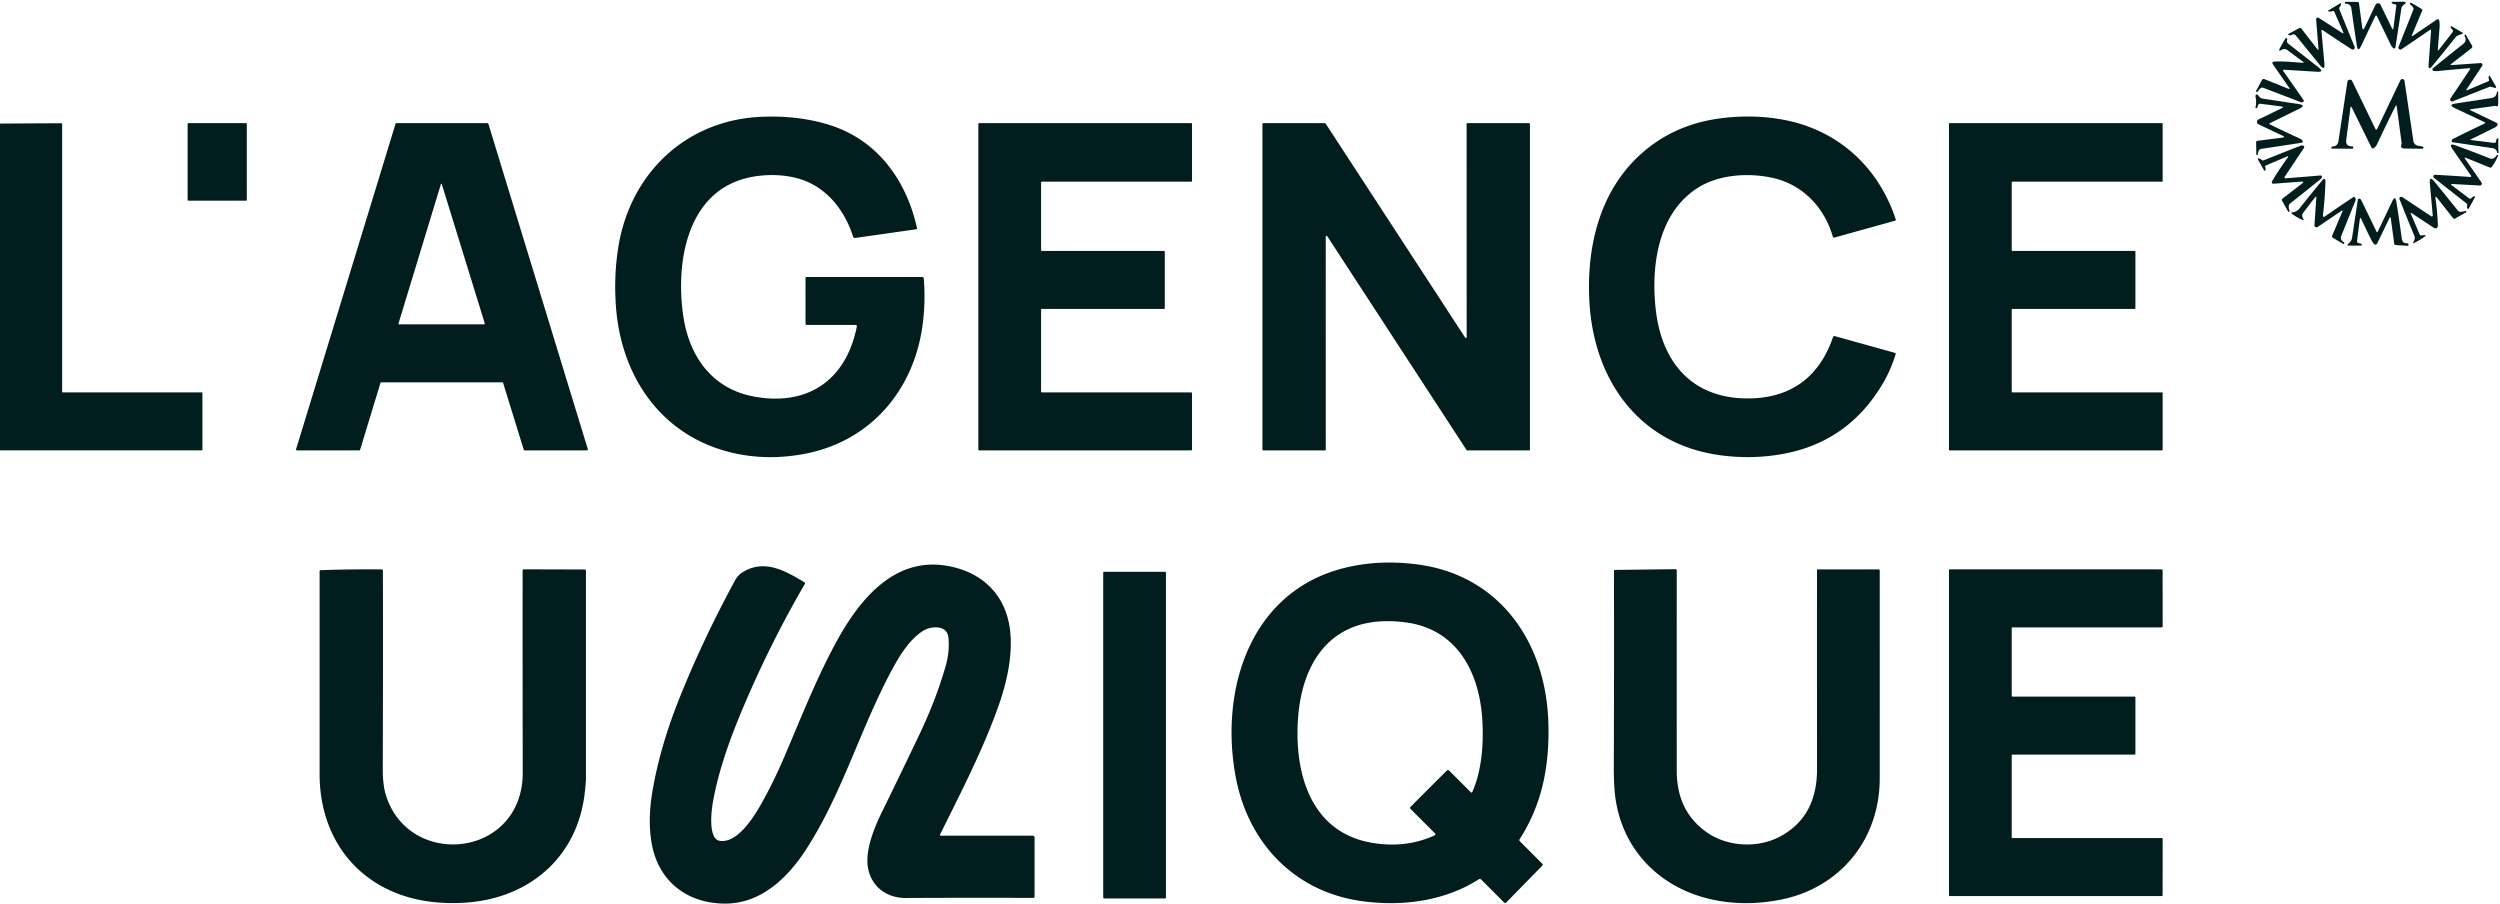 <?xml version="1.0" encoding="UTF-8" standalone="no"?>
<!DOCTYPE svg PUBLIC "-//W3C//DTD SVG 1.1//EN" "http://www.w3.org/Graphics/SVG/1.1/DTD/svg11.dtd">
<svg xmlns="http://www.w3.org/2000/svg" version="1.1" viewBox="0.00 0.00 1056.00 382.00">
<path fill="#021d1e" d="
  M 1010.99 11.81
  L 1012.19 2.50
  A 0.66 0.65 1.0 0 0 1011.48 1.77
  Q 1010.90 1.82 1010.48 1.42
  Q 1009.81 0.76 1010.75 0.76
  L 1015.00 0.74
  Q 1017.19 0.74 1015.40 2.00
  Q 1014.48 2.64 1014.31 3.79
  Q 1013.14 11.63 1011.80 20.07
  A 0.49 0.49 0.0 0 1 1011.03 20.39
  Q 1010.33 19.88 1009.95 19.10
  Q 1006.99 13.01 1004.00 6.79
  A 0.37 0.37 0.0 0 0 1003.33 6.79
  L 997.28 19.52
  Q 995.99 22.22 995.53 19.26
  Q 994.32 11.43 993.22 3.61
  Q 992.94 1.62 990.80 1.58
  Q 990.55 1.57 990.52 1.32
  L 990.49 1.02
  Q 990.47 0.76 990.73 0.76
  L 995.70 0.81
  Q 996.36 0.81 996.45 1.46
  L 997.78 11.44
  Q 998.03 13.30 998.84 11.61
  L 1003.41 2.05
  A 1.19 1.19 0.0 0 1 1005.56 2.05
  L 1010.35 11.92
  Q 1010.84 12.93 1010.99 11.81
  Z"
/>
<path fill="#021d1e" d="
  M 1030.22 21.00
  L 1035.97 13.57
  A 0.74 0.74 0.0 0 0 1035.98 12.67
  L 1035.13 11.56
  Q 1035.11 11.54 1035.12 11.51
  L 1035.20 11.26
  Q 1035.30 10.94 1035.59 11.11
  L 1040.01 13.69
  Q 1040.70 14.09 1039.94 14.36
  C 1038.75 14.77 1037.86 14.92 1037.01 16.00
  Q 1032.26 22.03 1027.39 27.89
  Q 1025.64 30.00 1025.84 27.27
  L 1026.89 12.97
  Q 1026.94 12.29 1026.38 12.67
  L 1014.39 20.80
  A 0.84 0.84 0.0 0 1 1013.14 19.79
  L 1019.40 4.10
  Q 1019.58 3.65 1019.32 3.23
  Q 1018.83 2.42 1017.97 1.80
  Q 1017.87 1.73 1017.93 1.62
  L 1018.08 1.31
  Q 1018.25 0.99 1018.55 1.18
  L 1022.84 3.75
  Q 1023.33 4.05 1023.11 4.57
  L 1018.87 14.68
  Q 1018.48 15.61 1019.31 15.04
  L 1029.10 8.40
  Q 1030.23 7.64 1030.40 8.99
  Q 1030.59 10.45 1030.45 11.98
  Q 1030.07 16.52 1029.74 20.82
  Q 1029.67 21.72 1030.22 21.00
  Z"
/>
<path fill="#021d1e" d="
  M 980.60 13.21
  L 981.82 26.76
  Q 982.14 30.22 979.94 27.52
  L 969.74 14.97
  A 1.27 1.26 54.3 0 0 968.09 14.69
  Q 967.58 15.01 967.03 14.89
  Q 966.05 14.69 966.93 14.21
  L 971.15 11.90
  A 0.77 0.76 56.5 0 1 972.11 12.10
  L 978.81 20.71
  Q 979.40 21.45 979.32 20.51
  L 978.33 8.23
  A 0.73 0.72 -76.2 0 1 979.44 7.55
  L 989.23 13.85
  Q 990.16 14.45 989.72 13.43
  L 986.03 5.03
  Q 985.80 4.50 985.26 4.69
  Q 984.75 4.88 984.20 4.89
  Q 982.70 4.91 983.99 4.13
  L 988.16 1.62
  Q 989.14 1.03 988.78 2.12
  Q 988.63 2.58 988.30 2.97
  Q 987.93 3.40 988.14 3.92
  L 994.62 19.89
  A 0.71 0.70 61.3 0 1 994.38 20.72
  Q 993.83 21.12 993.32 20.80
  Q 986.70 16.54 981.26 12.83
  Q 980.52 12.32 980.60 13.21
  Z"
/>
<path fill="#021d1e" d="
  M 1042.25 38.05
  L 1051.02 34.34
  Q 1051.57 34.11 1051.32 33.57
  Q 1051.12 33.13 1051.20 32.65
  Q 1051.37 31.47 1051.97 32.51
  L 1054.33 36.63
  A 0.36 0.36 0.0 0 1 1053.92 37.15
  L 1052.35 36.71
  Q 1051.83 36.57 1051.34 36.76
  L 1035.99 42.81
  A 0.76 0.76 0.0 0 1 1034.95 42.01
  Q 1034.98 41.70 1035.17 41.43
  Q 1039.39 35.22 1043.26 29.37
  Q 1043.67 28.76 1042.93 28.82
  Q 1036.65 29.33 1029.93 29.98
  Q 1028.92 30.08 1028.00 29.95
  A 0.63 0.63 0.0 0 1 1027.68 28.84
  Q 1034.60 23.14 1040.45 18.58
  Q 1042.17 17.24 1041.05 15.24
  Q 1040.87 14.93 1041.18 14.75
  L 1041.40 14.62
  Q 1041.47 14.57 1041.52 14.65
  L 1044.18 19.24
  A 0.87 0.87 0.0 0 1 1043.96 20.37
  L 1035.50 26.92
  Q 1034.68 27.56 1035.71 27.49
  L 1047.74 26.64
  A 0.78 0.78 0.0 0 1 1048.45 27.85
  L 1041.94 37.68
  Q 1041.46 38.39 1042.25 38.05
  Z"
/>
<path fill="#021d1e" d="
  M 966.90 37.00
  L 960.18 27.33
  Q 959.32 26.10 960.82 26.01
  C 964.69 25.79 968.70 26.29 972.58 26.51
  Q 973.51 26.56 972.76 26.02
  Q 969.42 23.61 966.14 21.11
  C 965.47 20.60 964.48 20.60 963.78 21.04
  Q 962.16 22.06 963.04 20.36
  Q 964.07 18.35 965.30 16.39
  Q 965.43 16.19 965.66 16.08
  Q 965.79 16.02 965.92 16.12
  Q 966.26 16.35 966.11 16.73
  Q 965.91 17.23 966.05 17.73
  Q 966.17 18.15 966.70 18.56
  Q 973.25 23.65 979.41 28.52
  Q 981.92 30.51 978.73 30.31
  L 964.71 29.45
  A 0.33 0.32 73.9 0 0 964.43 29.97
  Q 968.87 36.29 973.07 42.35
  Q 973.36 42.77 972.70 43.12
  A 0.98 0.97 40.9 0 1 971.89 43.17
  L 955.98 37.07
  Q 955.47 36.88 955.01 37.18
  Q 954.19 37.72 953.73 38.60
  Q 953.54 38.97 953.18 38.78
  L 952.94 38.66
  Q 952.85 38.62 952.90 38.52
  L 955.47 33.80
  A 0.81 0.80 -65.0 0 1 956.48 33.43
  L 966.53 37.46
  Q 967.49 37.85 966.90 37.00
  Z"
/>
<path fill="#021d1e" d="
  M 1011.91 44.73
  Q 1008.05 52.43 1004.05 60.97
  Q 1003.65 61.83 1002.83 62.48
  Q 1002.08 63.07 1001.66 62.21
  L 993.45 45.53
  Q 992.95 44.52 992.81 45.63
  Q 991.95 52.24 991.07 58.96
  Q 990.68 61.99 993.65 61.80
  A 0.30 0.30 0.0 0 1 993.96 62.06
  L 994.00 62.38
  A 0.40 0.40 0.0 0 1 993.60 62.83
  L 984.91 62.77
  Q 984.75 62.77 984.76 62.61
  L 984.79 62.27
  A 0.38 0.38 0.0 0 1 985.15 61.91
  Q 987.44 61.76 987.75 59.67
  Q 989.75 46.40 991.56 34.46
  Q 991.62 34.06 991.96 33.84
  Q 992.63 33.40 993.38 33.97
  A 0.46 0.42 -87.4 0 1 993.48 34.09
  L 1003.39 54.50
  A 0.40 0.39 44.8 0 0 1004.10 54.50
  Q 1008.77 44.74 1013.88 33.99
  Q 1013.98 33.79 1014.13 33.64
  A 0.91 0.91 0.0 0 1 1015.66 34.17
  L 1019.42 59.59
  A 2.33 2.33 0.0 0 0 1021.32 61.54
  L 1023.00 61.83
  A 0.94 0.56 -14.2 0 1 1023.20 61.89
  Q 1023.88 62.17 1023.59 62.61
  Q 1023.46 62.82 1023.20 62.82
  Q 1019.57 62.81 1015.35 62.72
  Q 1014.66 62.71 1014.34 62.21
  Q 1014.06 61.77 1014.28 61.26
  Q 1014.50 60.77 1014.43 60.24
  L 1012.35 44.81
  A 0.24 0.23 54.8 0 0 1011.91 44.73
  Z"
/>
<path fill="#021d1e" d="
  M 1043.78 59.15
  L 1053.49 60.36
  A 0.77 0.76 4.9 0 0 1054.35 59.64
  Q 1054.38 59.09 1054.41 59.04
  Q 1055.38 57.55 1055.30 59.32
  Q 1055.20 61.69 1055.42 64.51
  Q 1055.43 64.60 1055.34 64.61
  L 1055.04 64.64
  Q 1054.84 64.66 1054.80 64.47
  Q 1054.49 62.82 1052.80 62.57
  Q 1044.13 61.29 1036.03 60.08
  A 0.56 0.55 -72.0 0 1 1035.62 59.27
  Q 1035.85 58.82 1036.31 58.59
  Q 1042.49 55.50 1049.57 52.13
  A 0.27 0.27 0.0 0 0 1049.57 51.65
  L 1036.99 45.71
  Q 1033.85 44.23 1037.29 43.71
  Q 1043.44 42.78 1050.48 41.69
  C 1052.88 41.32 1054.35 41.44 1054.67 38.90
  Q 1054.70 38.66 1054.94 38.66
  L 1055.20 38.66
  Q 1055.23 38.66 1055.23 38.70
  Q 1055.28 41.36 1055.23 44.11
  Q 1055.22 44.48 1055.02 44.75
  Q 1054.75 45.11 1054.34 44.84
  A 0.68 0.67 57.4 0 0 1053.86 44.73
  L 1043.82 46.12
  Q 1042.83 46.25 1043.73 46.68
  L 1054.59 51.90
  A 0.72 0.71 -62.3 0 1 1054.90 52.91
  Q 1054.55 53.51 1053.83 53.86
  Q 1048.62 56.44 1043.73 58.85
  Q 1043.25 59.09 1043.78 59.15
  Z"
/>
<path fill="#021d1e" d="
  M 964.19 57.34
  L 953.99 52.51
  A 1.13 1.13 0.0 0 1 953.98 50.47
  L 963.68 45.77
  Q 965.00 45.13 963.55 44.94
  L 954.77 43.82
  A 0.84 0.83 -69.4 0 0 953.96 44.19
  Q 953.63 44.69 953.56 45.30
  Q 953.52 45.72 953.11 45.66
  L 952.84 45.63
  A 0.17 0.17 0.0 0 1 952.70 45.43
  Q 953.23 42.97 952.73 40.79
  Q 952.60 40.22 953.11 39.95
  Q 953.26 39.88 953.42 39.93
  Q 953.71 40.02 953.89 40.26
  C 954.45 41.07 954.82 41.51 955.88 41.67
  Q 964.03 42.91 970.91 43.94
  Q 974.24 44.44 971.22 45.92
  L 958.74 52.06
  A 0.26 0.26 0.0 0 0 958.75 52.53
  Q 964.91 55.53 971.41 58.53
  Q 972.19 58.88 972.46 59.25
  Q 973.13 60.15 972.03 60.31
  L 955.16 62.88
  Q 954.57 62.97 954.24 63.46
  Q 953.74 64.21 953.73 65.19
  Q 953.73 65.43 953.50 65.50
  Q 953.36 65.54 953.21 65.46
  Q 953.07 65.38 953.07 65.22
  L 952.98 60.18
  Q 952.96 59.55 953.59 59.47
  L 964.06 58.14
  Q 965.48 57.96 964.19 57.34
  Z"
/>
<path fill="#021d1e" d="
  M 361.30 137.25
  L 340.75 137.25
  A 0.50 0.50 0.0 0 1 340.25 136.75
  L 340.25 117.50
  Q 340.25 117.00 340.75 117.00
  L 389.55 117.00
  Q 390.14 117.00 390.19 117.58
  Q 391.02 127.48 389.70 137.31
  C 385.96 165.13 367.38 186.66 339.47 191.78
  Q 325.64 194.32 312.74 191.96
  C 280.98 186.16 262.43 160.56 260.17 129.45
  Q 259.21 116.12 261.27 103.84
  C 266.41 73.22 289.54 51.01 320.96 49.37
  Q 336.51 48.57 349.89 52.63
  C 370.42 58.87 382.83 75.91 387.37 96.44
  A 0.32 0.32 0.0 0 1 387.10 96.83
  L 361.22 100.52
  A 0.80 0.80 0.0 0 1 360.35 99.96
  C 356.68 88.29 348.43 78.25 336.45 75.21
  Q 328.42 73.17 319.49 74.42
  C 290.27 78.49 285.06 110.43 288.71 134.04
  C 291.32 150.87 301.00 164.23 318.36 167.48
  C 341.16 171.75 357.41 160.58 361.91 137.99
  Q 362.06 137.25 361.30 137.25
  Z"
/>
<path fill="#021d1e" d="
  M 748.83 75.15
  C 738.04 72.77 725.26 73.81 716.35 79.85
  C 700.10 90.86 697.35 112.89 699.40 130.86
  C 701.92 152.83 714.42 167.99 737.54 168.29
  C 755.44 168.52 768.21 160.11 774.27 142.37
  A 0.62 0.60 16.7 0 1 775.01 141.98
  L 800.50 149.07
  A 0.36 0.35 -73.3 0 1 800.74 149.52
  Q 798.78 156.06 795.44 161.77
  Q 780.88 186.64 753.20 191.72
  Q 739.80 194.19 725.98 192.20
  C 692.24 187.34 673.40 160.64 671.40 128.02
  C 670.01 105.26 675.26 81.52 692.58 65.56
  Q 706.71 52.53 726.96 49.95
  Q 740.41 48.24 752.93 50.51
  C 776.16 54.72 793.45 70.39 800.76 92.66
  A 0.45 0.44 73.3 0 1 800.46 93.23
  L 774.91 100.33
  Q 774.33 100.49 774.16 99.91
  C 770.63 87.56 761.35 77.92 748.83 75.15
  Z"
/>
<path fill="#021d1e" d="
  M 0.00 190.23
  L 0.00 52.20
  L 25.77 52.05
  Q 26.25 52.05 26.25 52.53
  L 26.25 165.50
  A 0.25 0.25 0.0 0 0 26.50 165.75
  L 85.25 165.75
  A 0.25 0.25 0.0 0 1 85.50 166.00
  L 85.50 189.96
  Q 85.50 190.22 85.24 190.22
  L 0.00 190.23
  Z"
/>
<rect fill="#021d1e" x="79.25" y="52.01" width="25.00" height="32.74" rx="0.27"/>
<path fill="#021d1e" d="
  M 212.15 161.50
  L 161.07 161.50
  A 0.39 0.39 0.0 0 0 160.70 161.78
  L 152.12 189.97
  A 0.39 0.39 0.0 0 1 151.75 190.25
  L 125.44 190.26
  A 0.39 0.39 0.0 0 1 125.06 189.76
  L 167.08 52.28
  A 0.39 0.39 0.0 0 1 167.45 52.00
  L 205.91 52.00
  A 0.39 0.39 0.0 0 1 206.28 52.28
  L 248.30 189.75
  A 0.39 0.39 0.0 0 1 247.92 190.25
  L 221.61 190.25
  A 0.39 0.39 0.0 0 1 221.24 189.98
  L 212.52 161.77
  A 0.39 0.39 0.0 0 0 212.15 161.50
  Z
  M 186.17 78.00
  L 168.30 136.73
  A 0.21 0.21 0.0 0 0 168.50 137.00
  L 204.42 137.00
  A 0.34 0.34 0.0 0 0 204.75 136.56
  L 186.68 78.00
  Q 186.42 77.17 186.17 78.00
  Z"
/>
<path fill="#021d1e" d="
  M 439.75 130.83
  L 439.75 165.42
  A 0.33 0.33 0.0 0 0 440.08 165.75
  L 503.17 165.75
  A 0.33 0.33 0.0 0 1 503.50 166.08
  L 503.50 189.92
  A 0.33 0.33 0.0 0 1 503.17 190.25
  L 413.58 190.25
  A 0.33 0.33 0.0 0 1 413.25 189.92
  L 413.25 52.33
  A 0.33 0.33 0.0 0 1 413.58 52.00
  L 503.17 52.00
  A 0.33 0.33 0.0 0 1 503.50 52.33
  L 503.50 76.42
  A 0.33 0.33 0.0 0 1 503.17 76.75
  L 440.08 76.75
  A 0.33 0.33 0.0 0 0 439.75 77.08
  L 439.75 105.67
  A 0.33 0.33 0.0 0 0 440.08 106.00
  L 491.67 106.00
  A 0.33 0.33 0.0 0 1 492.00 106.33
  L 492.00 130.17
  A 0.33 0.33 0.0 0 1 491.67 130.50
  L 440.08 130.50
  A 0.33 0.33 0.0 0 0 439.75 130.83
  Z"
/>
<path fill="#021d1e" d="
  M 619.83 52.00
  L 645.91 52.00
  A 0.34 0.34 0.0 0 1 646.25 52.34
  L 646.25 189.91
  A 0.34 0.34 0.0 0 1 645.91 190.25
  L 619.76 190.25
  A 0.34 0.34 0.0 0 1 619.48 190.10
  L 560.62 99.77
  A 0.34 0.34 0.0 0 0 559.99 99.95
  L 560.01 189.91
  A 0.34 0.34 0.0 0 1 559.67 190.25
  L 533.59 190.25
  A 0.34 0.34 0.0 0 1 533.25 189.91
  L 533.25 52.34
  A 0.34 0.34 0.0 0 1 533.59 52.00
  L 559.64 52.00
  A 0.34 0.34 0.0 0 1 559.92 52.15
  L 618.89 142.61
  A 0.34 0.34 0.0 0 0 619.52 142.43
  L 619.49 52.34
  A 0.34 0.34 0.0 0 1 619.83 52.00
  Z"
/>
<path fill="#021d1e" d="
  M 849.75 130.83
  L 849.75 165.42
  A 0.33 0.33 0.0 0 0 850.08 165.75
  L 913.17 165.75
  A 0.33 0.33 0.0 0 1 913.50 166.08
  L 913.50 189.92
  A 0.33 0.33 0.0 0 1 913.17 190.25
  L 823.58 190.25
  A 0.33 0.33 0.0 0 1 823.25 189.92
  L 823.25 52.33
  A 0.33 0.33 0.0 0 1 823.58 52.00
  L 913.17 52.00
  A 0.33 0.33 0.0 0 1 913.50 52.33
  L 913.50 76.42
  A 0.33 0.33 0.0 0 1 913.17 76.75
  L 850.08 76.75
  A 0.33 0.33 0.0 0 0 849.75 77.08
  L 849.75 105.67
  A 0.33 0.33 0.0 0 0 850.08 106.00
  L 901.67 106.00
  A 0.33 0.33 0.0 0 1 902.00 106.33
  L 902.00 130.17
  A 0.33 0.33 0.0 0 1 901.67 130.50
  L 850.08 130.50
  A 0.33 0.33 0.0 0 0 849.75 130.83
  Z"
/>
<path fill="#021d1e" d="
  M 1035.73 78.35
  L 1042.94 83.78
  Q 1043.51 84.20 1043.94 83.64
  Q 1044.37 83.09 1045.04 82.95
  Q 1045.69 82.81 1045.37 83.39
  L 1042.97 87.80
  Q 1042.45 88.74 1042.10 87.73
  Q 1041.94 87.29 1042.12 86.84
  A 0.79 0.78 29.7 0 0 1041.87 85.94
  L 1028.13 75.15
  A 0.77 0.76 -54.9 0 1 1027.96 74.15
  Q 1028.18 73.80 1028.59 73.82
  Q 1035.94 74.22 1043.48 74.76
  A 0.33 0.33 0.0 0 0 1043.77 74.24
  L 1036.05 63.15
  Q 1033.97 60.17 1037.38 61.44
  Q 1044.38 64.03 1051.72 66.91
  Q 1053.35 67.56 1054.57 65.58
  A 0.28 0.27 -59.6 0 1 1054.94 65.48
  L 1055.17 65.59
  Q 1055.23 65.62 1055.21 65.69
  Q 1054.15 68.37 1052.46 70.59
  Q 1052.17 70.96 1051.74 70.78
  L 1041.66 66.69
  Q 1040.72 66.31 1041.30 67.14
  L 1048.18 77.10
  A 0.80 0.80 0.0 0 1 1047.48 78.36
  L 1035.96 77.73
  Q 1034.83 77.66 1035.73 78.35
  Z"
/>
<path fill="#021d1e" d="
  M 972.39 77.52
  Q 973.56 76.61 972.08 76.72
  L 960.30 77.61
  A 0.66 0.66 0.0 0 1 959.69 76.61
  Q 962.67 71.59 966.30 66.61
  Q 966.96 65.70 965.93 66.14
  L 957.26 69.83
  Q 956.56 70.13 956.88 70.81
  Q 957.08 71.25 956.96 71.71
  Q 956.72 72.59 956.27 71.80
  L 953.94 67.72
  Q 953.28 66.57 954.52 67.04
  Q 954.94 67.20 955.27 67.52
  Q 955.69 67.92 956.22 67.70
  Q 964.06 64.55 971.78 61.55
  Q 972.33 61.33 972.88 61.52
  A 0.64 0.64 0.0 0 1 973.20 62.48
  L 965.20 74.44
  Q 964.55 75.40 965.70 75.30
  L 980.24 74.12
  A 0.50 0.50 0.0 0 1 980.77 74.65
  Q 980.73 75.25 980.26 75.62
  Q 974.06 80.63 967.34 85.96
  Q 966.89 86.32 966.81 86.88
  Q 966.67 87.98 967.10 89.03
  Q 967.20 89.29 966.96 89.41
  L 966.73 89.53
  Q 966.63 89.58 966.57 89.48
  L 963.94 84.79
  A 0.70 0.70 0.0 0 1 964.12 83.89
  L 972.39 77.52
  Z"
/>
<path fill="#021d1e" d="
  M 989.40 89.42
  Q 989.75 88.58 989.00 89.09
  L 978.94 95.89
  A 0.84 0.84 0.0 0 1 977.63 95.13
  L 978.40 83.48
  Q 978.45 82.69 977.95 83.30
  C 976.22 85.39 974.66 87.62 972.96 89.75
  Q 972.03 90.92 972.80 92.20
  Q 973.49 93.34 972.27 92.78
  Q 970.03 91.75 968.09 90.30
  Q 967.44 89.82 968.25 89.72
  Q 970.15 89.50 971.28 88.08
  Q 975.92 82.24 980.77 76.35
  Q 982.33 74.45 982.26 76.91
  Q 982.09 83.45 981.20 91.10
  A 0.44 0.44 0.0 0 0 981.89 91.52
  Q 988.02 87.27 994.21 83.15
  Q 994.55 82.92 994.99 83.93
  A 0.94 0.94 0.0 0 1 994.99 84.63
  Q 992.20 91.61 988.89 99.79
  C 988.44 100.90 989.21 101.79 990.07 102.35
  Q 990.34 102.53 990.18 102.81
  L 990.04 103.06
  Q 989.98 103.16 989.88 103.10
  L 985.31 100.37
  Q 984.87 100.11 985.07 99.65
  L 989.40 89.42
  Z"
/>
<path fill="#021d1e" d="
  M 1028.77 83.88
  Q 1029.56 89.55 1029.77 95.35
  A 1.06 1.05 15.5 0 1 1028.13 96.27
  L 1018.73 90.08
  Q 1018.05 89.64 1018.37 90.38
  L 1022.01 98.91
  Q 1022.27 99.50 1022.91 99.44
  L 1024.02 99.33
  Q 1025.11 99.23 1024.24 99.89
  Q 1022.17 101.47 1019.72 102.62
  Q 1018.94 102.99 1019.41 102.26
  C 1019.97 101.39 1020.21 100.52 1019.79 99.51
  Q 1016.52 91.69 1013.53 84.06
  A 0.67 0.67 0.0 0 1 1014.08 83.15
  Q 1014.51 83.11 1014.89 83.36
  Q 1020.91 87.37 1026.97 91.36
  A 0.40 0.40 0.0 0 0 1027.59 90.99
  L 1026.38 77.60
  Q 1026.05 73.92 1028.37 76.79
  L 1038.25 88.99
  A 1.28 1.26 -18.5 0 0 1039.22 89.46
  Q 1040.29 89.47 1041.43 89.10
  Q 1041.66 89.02 1041.74 89.25
  Q 1041.79 89.40 1041.75 89.57
  Q 1041.72 89.67 1041.63 89.72
  L 1037.03 92.30
  Q 1036.51 92.59 1036.14 92.12
  L 1029.45 83.59
  Q 1028.58 82.48 1028.77 83.88
  Z"
/>
<path fill="#021d1e" d="
  M 996.77 92.70
  L 995.62 101.74
  A 0.87 0.87 0.0 0 0 996.25 102.68
  L 997.49 103.01
  A 0.24 0.23 17.7 0 1 997.65 103.31
  Q 997.59 103.49 997.48 103.63
  Q 997.41 103.71 997.31 103.71
  Q 994.81 103.79 992.10 103.72
  Q 991.11 103.70 991.85 103.04
  C 992.68 102.30 993.33 101.58 993.51 100.43
  Q 994.65 92.90 995.91 84.65
  Q 996.08 83.50 997.06 84.12
  Q 997.23 84.22 997.31 84.40
  Q 1000.38 90.65 1003.77 97.71
  Q 1004.10 98.41 1004.43 97.71
  L 1010.48 85.02
  Q 1011.76 82.33 1012.23 85.27
  Q 1013.46 92.87 1014.55 101.00
  Q 1014.79 102.86 1017.04 102.77
  Q 1017.29 102.76 1017.31 103.01
  L 1017.33 103.44
  Q 1017.36 103.84 1016.96 103.82
  L 1012.07 103.53
  Q 1011.39 103.49 1011.30 102.81
  L 1009.88 92.30
  Q 1009.74 91.22 1009.26 92.20
  L 1004.12 102.84
  A 0.84 0.84 0.0 0 1 1002.70 102.99
  Q 1002.07 102.17 1001.61 101.25
  Q 999.51 97.07 997.45 92.60
  Q 996.93 91.46 996.77 92.70
  Z"
/>
<path fill="#021d1e" d="
  M 624.64 371.42
  C 610.13 380.66 592.29 382.97 575.39 380.66
  C 546.51 376.73 526.95 355.70 521.87 327.69
  C 515.31 291.51 527.80 250.67 566.64 240.22
  Q 581.78 236.15 598.98 238.45
  C 633.71 243.11 652.99 271.56 654.02 305.09
  C 654.58 323.01 651.61 339.37 641.87 354.53
  A 0.63 0.63 0.0 0 0 641.95 355.32
  L 651.44 364.81
  Q 651.87 365.24 651.44 365.68
  L 636.24 381.21
  Q 635.79 381.67 635.33 381.21
  L 625.67 371.54
  Q 625.20 371.06 624.64 371.42
  Z
  M 612.18 325.55
  L 621.21 334.58
  Q 621.67 335.05 621.94 334.45
  C 625.92 325.46 626.75 314.00 626.12 303.93
  C 624.87 283.81 615.35 265.53 593.41 262.85
  Q 584.65 261.78 577.56 263.17
  C 558.47 266.92 550.03 283.63 548.41 301.96
  C 546.36 325.14 552.82 351.77 580.04 356.09
  Q 594.10 358.32 606.01 352.85
  A 0.51 0.51 0.0 0 0 606.16 352.03
  L 595.81 341.69
  Q 595.38 341.25 595.81 340.81
  L 611.07 325.55
  Q 611.62 324.99 612.18 325.55
  Z"
/>
<path fill="#021d1e" d="
  M 397.29 353.00
  L 436.25 353.00
  A 0.75 0.75 0.0 0 1 437.00 353.75
  L 437.00 378.72
  Q 437.00 379.28 436.45 379.27
  Q 407.45 379.18 382.62 379.31
  C 374.66 379.35 368.21 374.69 366.68 366.80
  C 365.25 359.35 369.24 349.67 372.77 342.49
  Q 381.10 325.50 388.43 310.10
  Q 395.39 295.47 399.42 281.42
  Q 401.21 275.21 400.61 269.26
  C 400.07 263.85 393.18 264.38 389.87 266.49
  C 384.30 270.05 380.28 276.47 377.10 282.31
  C 363.53 307.27 355.96 334.84 340.63 358.60
  C 332.68 370.93 321.45 381.56 306.65 381.68
  C 290.69 381.80 278.27 372.67 275.31 356.47
  Q 273.52 346.62 275.55 334.51
  Q 278.71 315.69 286.86 295.26
  Q 296.65 270.68 310.47 245.17
  Q 311.71 242.87 313.86 241.59
  C 322.98 236.13 331.58 241.01 339.86 246.00
  A 0.43 0.43 0.0 0 1 340.01 246.58
  Q 325.38 271.74 314.03 298.56
  C 308.59 311.41 303.59 325.00 301.13 338.85
  C 300.44 342.73 299.08 354.42 304.06 355.17
  C 311.54 356.28 318.46 345.03 321.62 339.43
  Q 326.62 330.54 330.88 320.65
  C 337.89 304.38 344.31 287.78 352.73 272.12
  C 362.14 254.60 376.83 235.21 399.68 238.95
  C 414.94 241.44 425.21 251.43 426.74 267.00
  C 427.75 277.35 425.20 288.56 421.66 298.49
  C 414.99 317.19 405.85 334.80 397.04 352.59
  A 0.29 0.28 -76.8 0 0 397.29 353.00
  Z"
/>
<path fill="#021d1e" d="
  M 163.03 335.96
  C 172.31 365.47 215.56 362.87 220.39 332.02
  Q 220.81 329.35 220.80 326.17
  Q 220.72 282.99 220.75 241.02
  Q 220.75 240.48 221.29 240.48
  L 246.95 240.55
  A 0.55 0.55 0.0 0 1 247.50 241.10
  Q 247.50 284.85 247.50 328.75
  Q 247.50 330.51 246.99 334.99
  C 244.07 360.54 225.77 377.63 200.78 380.87
  Q 192.75 381.91 184.21 381.14
  C 154.45 378.44 134.99 356.94 135.00 326.89
  Q 135.01 281.52 135.00 241.35
  Q 135.00 240.84 135.50 240.83
  Q 148.63 240.38 161.11 240.52
  Q 161.74 240.53 161.74 241.15
  Q 161.82 282.71 161.68 324.71
  Q 161.66 331.60 163.03 335.96
  Z"
/>
<path fill="#021d1e" d="
  M 751.36 353.62
  Q 767.52 345.35 767.51 324.94
  Q 767.48 282.86 767.50 240.79
  A 0.29 0.28 90.0 0 1 767.78 240.50
  L 793.47 240.51
  Q 794.00 240.51 794.00 241.04
  Q 794.01 284.62 794.00 328.79
  C 793.99 354.78 777.08 375.25 751.72 380.11
  Q 737.05 382.92 723.41 380.01
  C 701.89 375.40 686.04 359.95 682.53 338.26
  Q 681.64 332.79 681.67 324.12
  Q 681.83 283.27 681.74 241.30
  Q 681.74 240.74 682.30 240.73
  L 707.67 240.42
  Q 708.26 240.41 708.26 241.00
  Q 708.24 283.05 708.26 325.64
  Q 708.27 342.93 721.31 351.82
  C 729.85 357.64 742.26 358.28 751.36 353.62
  Z"
/>
<path fill="#021d1e" d="
  M 850.12 354.00
  L 913.14 354.00
  A 0.37 0.37 0.0 0 1 913.51 354.37
  L 913.49 378.13
  A 0.37 0.37 0.0 0 1 913.12 378.50
  L 823.62 378.50
  A 0.37 0.37 0.0 0 1 823.25 378.13
  L 823.25 240.86
  A 0.37 0.37 0.0 0 1 823.62 240.49
  L 913.12 240.50
  A 0.37 0.37 0.0 0 1 913.49 240.87
  L 913.51 264.63
  A 0.37 0.37 0.0 0 1 913.14 265.00
  L 850.12 265.00
  A 0.37 0.37 0.0 0 0 849.75 265.37
  L 849.75 293.88
  A 0.37 0.37 0.0 0 0 850.12 294.25
  L 901.63 294.25
  A 0.37 0.37 0.0 0 1 902.00 294.62
  L 902.00 318.38
  A 0.37 0.37 0.0 0 1 901.63 318.75
  L 850.12 318.75
  A 0.37 0.37 0.0 0 0 849.75 319.12
  L 849.75 353.63
  A 0.37 0.37 0.0 0 0 850.12 354.00
  Z"
/>
<rect fill="#021d1e" x="466.00" y="241.52" width="26.50" height="137.98" rx="0.36"/>
</svg>
